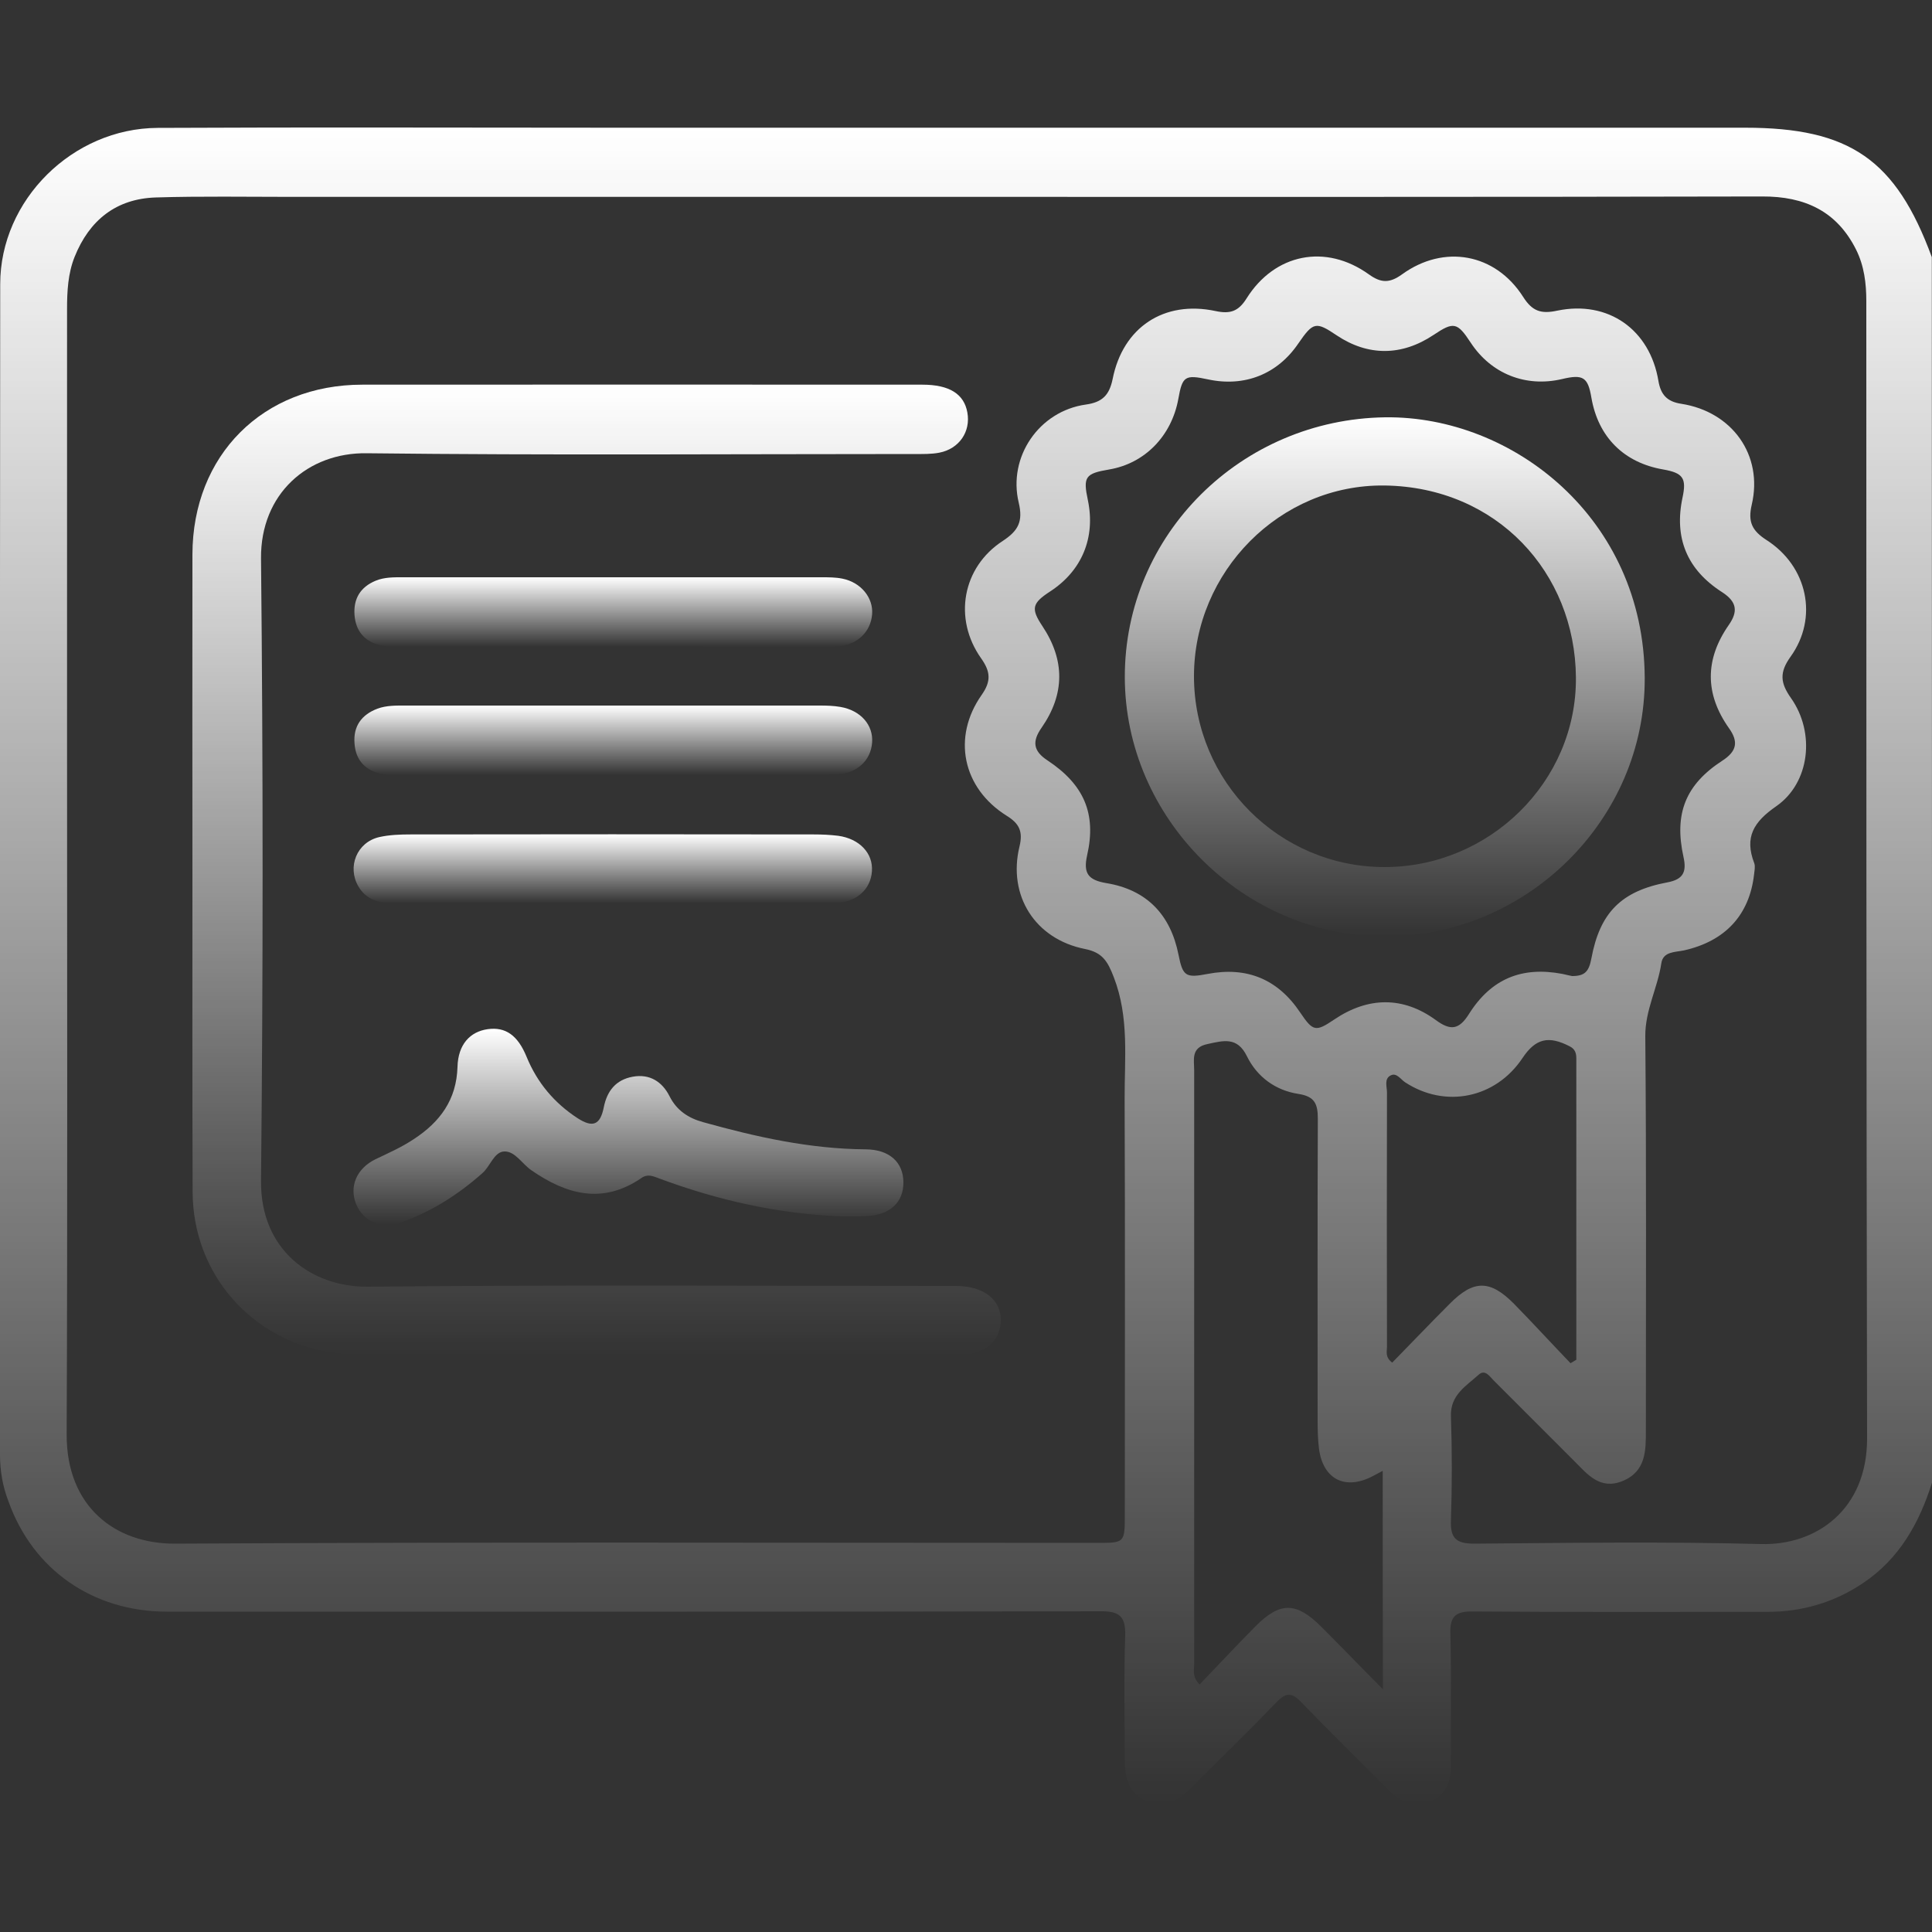 <svg width="115" height="115" viewBox="0 0 115 115" fill="none" xmlns="http://www.w3.org/2000/svg">
<rect x="0" y="0" width="115" height="115" fill="#333333" stroke="none"/>
<g clip-path="url(#clip0_124_896)">
<path d="M115 88.251C114.241 90.666 113.057 92.782 110.895 94.231C109.17 95.392 107.261 95.945 105.179 95.945C99.349 95.945 93.507 95.968 87.676 95.921C86.664 95.91 86.296 96.186 86.331 97.244C86.4 99.82 86.342 102.408 86.365 104.984C86.376 105.961 86.147 106.778 85.192 107.203C84.192 107.64 83.386 107.284 82.662 106.559C80.925 104.811 79.154 103.086 77.441 101.304C76.889 100.729 76.532 100.752 75.992 101.315C74.325 103.04 72.611 104.708 70.921 106.398C70.196 107.123 69.403 107.663 68.322 107.238C67.206 106.801 66.953 105.835 66.953 104.765C66.942 102.293 66.895 99.82 66.976 97.359C67.01 96.209 66.631 95.898 65.504 95.91C46.989 95.945 28.474 95.933 9.959 95.933C5.509 95.933 1.944 93.426 0.495 89.344C0.161 88.469 6.34766e-06 87.549 6.34766e-06 86.606C6.34766e-06 63.377 -0.011 40.147 0.012 16.916C0.012 11.902 4.324 7.636 9.384 7.613C18.469 7.567 27.566 7.602 36.651 7.602C59.053 7.602 81.466 7.602 103.868 7.602C110.113 7.602 112.85 9.499 114.989 15.306C115 39.629 115 63.94 115 88.251ZM57.535 11.719C44.148 11.719 30.751 11.719 17.365 11.719C14.674 11.719 11.972 11.672 9.292 11.753C6.912 11.822 5.313 13.11 4.439 15.295C4.048 16.273 3.991 17.331 3.991 18.389C3.991 27.071 3.991 35.742 3.991 44.425C3.991 58.075 4.025 71.725 3.968 85.388C3.956 89.665 6.831 91.897 10.419 91.885C28.704 91.781 47.001 91.839 65.297 91.839C66.942 91.839 66.953 91.839 66.953 90.16C66.953 81.926 66.976 73.704 66.942 65.469C66.93 63.032 67.229 60.571 66.297 58.167C65.93 57.212 65.619 56.695 64.584 56.488C61.617 55.901 59.972 53.314 60.685 50.382C60.904 49.484 60.663 49.013 59.915 48.553C57.293 46.908 56.66 43.884 58.431 41.365C59.007 40.549 58.961 39.974 58.397 39.181C56.73 36.823 57.282 33.764 59.685 32.2C60.617 31.59 60.904 31.038 60.639 29.923C59.984 27.198 61.847 24.472 64.63 24.081C65.63 23.943 66.033 23.506 66.228 22.563C66.838 19.481 69.287 17.86 72.358 18.515C73.221 18.699 73.715 18.538 74.198 17.767C75.877 15.088 78.913 14.49 81.478 16.33C82.213 16.859 82.719 16.859 83.456 16.33C85.951 14.524 89.01 15.076 90.666 17.675C91.207 18.526 91.724 18.699 92.69 18.492C95.726 17.86 98.21 19.619 98.716 22.678C98.854 23.494 99.234 23.909 100.073 24.035C103.109 24.506 104.961 27.094 104.271 30.038C104.029 31.073 104.294 31.59 105.145 32.142C107.594 33.706 108.25 36.766 106.582 39.089C105.904 40.032 105.973 40.653 106.605 41.55C108.066 43.62 107.732 46.598 105.731 47.989C104.386 48.921 103.822 49.83 104.42 51.382C104.489 51.578 104.432 51.831 104.409 52.049C104.133 54.464 102.695 56.017 100.246 56.569C99.716 56.684 98.992 56.626 98.888 57.339C98.67 58.811 97.922 60.122 97.934 61.686C98.003 69.506 97.969 77.326 97.969 85.135C97.969 86.342 97.98 87.584 96.577 88.159C95.231 88.7 94.496 87.757 93.702 86.963C92.115 85.376 90.528 83.789 88.941 82.202C88.688 81.96 88.412 81.478 88.021 81.823C87.273 82.501 86.319 83.03 86.365 84.306C86.434 86.365 86.434 88.424 86.365 90.482C86.319 91.575 86.687 91.885 87.757 91.885C93.438 91.839 99.13 91.758 104.811 91.908C108.146 92 111.136 89.826 111.136 85.641C111.09 63.032 111.09 40.48 111.09 17.917C111.09 16.87 110.964 15.824 110.481 14.858C109.331 12.558 107.41 11.684 104.892 11.695C89.102 11.73 73.324 11.719 57.535 11.719ZM93.576 58.098C94.323 58.098 94.576 57.845 94.725 57.051C95.231 54.326 96.496 53.038 99.257 52.52C100.177 52.348 100.407 51.911 100.211 51.026C99.636 48.438 100.326 46.702 102.523 45.276C103.374 44.724 103.5 44.16 102.914 43.343C101.476 41.308 101.476 39.249 102.902 37.203C103.466 36.398 103.385 35.822 102.523 35.259C100.407 33.913 99.636 32.005 100.154 29.601C100.395 28.462 100.177 28.152 99.004 27.945C96.657 27.543 95.128 26.013 94.725 23.667C94.519 22.448 94.231 22.264 92.978 22.563C90.816 23.069 88.757 22.253 87.538 20.39C86.745 19.182 86.526 19.136 85.341 19.93C83.433 21.206 81.431 21.206 79.569 19.964C78.326 19.125 78.165 19.159 77.28 20.447C76.038 22.276 74.083 23.046 71.921 22.586C70.529 22.287 70.38 22.39 70.138 23.747C69.736 25.956 68.138 27.588 66.022 27.945C64.596 28.186 64.457 28.382 64.757 29.785C65.216 32.005 64.4 33.971 62.514 35.202C61.433 35.903 61.352 36.225 62.042 37.26C63.4 39.295 63.388 41.319 61.996 43.321C61.433 44.126 61.49 44.7 62.353 45.264C64.526 46.702 65.274 48.438 64.71 50.91C64.469 51.992 64.779 52.383 65.849 52.566C68.252 52.958 69.678 54.441 70.15 56.833C70.403 58.109 70.576 58.224 71.886 57.971C74.233 57.523 76.073 58.294 77.395 60.272C78.154 61.398 78.315 61.433 79.419 60.685C81.431 59.328 83.513 59.294 85.468 60.72C86.342 61.364 86.848 61.295 87.434 60.364C88.757 58.259 90.585 57.511 93.001 57.971C93.219 58.017 93.438 58.075 93.576 58.098ZM82.305 87.549C82.007 87.71 81.88 87.779 81.742 87.849C80.086 88.734 78.752 88.067 78.51 86.227C78.442 85.675 78.43 85.112 78.43 84.548C78.43 78.568 78.418 72.588 78.442 66.608C78.442 65.734 78.281 65.263 77.28 65.113C75.934 64.906 74.831 64.112 74.221 62.87C73.646 61.697 72.829 61.939 71.875 62.146C70.874 62.353 71.082 63.078 71.082 63.721C71.082 75.498 71.082 87.273 71.082 99.049C71.082 99.394 70.944 99.797 71.403 100.269C72.519 99.107 73.612 97.934 74.739 96.796C76.199 95.335 77.153 95.347 78.637 96.819C79.81 97.992 80.96 99.188 82.317 100.556C82.305 96.048 82.305 91.874 82.305 87.549ZM93.484 81.144C93.599 81.075 93.713 81.006 93.829 80.937C93.829 74.957 93.829 68.989 93.829 63.008C93.829 62.698 93.76 62.445 93.438 62.284C92.172 61.629 91.402 61.812 90.62 62.986C89.022 65.377 86.031 65.987 83.639 64.423C83.375 64.251 83.133 63.837 82.788 64.009C82.374 64.204 82.558 64.676 82.558 65.032C82.547 70.081 82.547 75.129 82.558 80.178C82.558 80.454 82.432 80.776 82.869 81.109C84.007 79.948 85.135 78.763 86.296 77.602C87.71 76.176 88.688 76.165 90.114 77.602C91.241 78.752 92.345 79.96 93.484 81.144Z" fill="url(#paint0_linear_124_896)"/>
<path d="M11.454 51.739C11.454 45.494 11.443 39.25 11.454 33.005C11.466 27.094 15.652 22.897 21.574 22.897C32.683 22.885 43.792 22.897 54.901 22.897C56.511 22.897 57.385 23.449 57.581 24.553C57.788 25.691 57.097 26.715 55.913 26.945C55.441 27.037 54.947 27.025 54.464 27.025C43.585 27.025 32.694 27.106 21.816 26.979C18.343 26.933 15.502 29.371 15.537 33.247C15.663 45.586 15.663 57.937 15.537 70.277C15.491 74.474 18.619 76.625 21.896 76.59C33.304 76.475 44.712 76.544 56.12 76.544C56.385 76.544 56.649 76.544 56.902 76.544C58.569 76.556 59.593 77.361 59.57 78.614C59.535 79.902 58.569 80.673 56.879 80.673C47.001 80.684 37.133 80.696 27.255 80.661C24.748 80.65 22.241 80.868 19.745 80.5C14.95 79.787 11.477 75.808 11.466 70.944C11.443 64.538 11.454 58.133 11.454 51.739Z" fill="url(#paint1_linear_124_896)"/>
<path d="M50.129 72.404C46.356 72.266 42.734 71.45 39.215 70.138C38.858 70.001 38.536 69.862 38.169 70.127C35.868 71.703 33.718 71.105 31.625 69.656C31.073 69.276 30.659 68.517 30.015 68.54C29.405 68.563 29.187 69.425 28.704 69.84C27.29 71.093 25.726 72.094 23.943 72.737C22.747 73.174 21.631 72.726 21.206 71.691C20.769 70.644 21.218 69.552 22.356 69C23.127 68.632 23.909 68.287 24.633 67.804C26.197 66.781 27.174 65.458 27.232 63.503C27.267 62.169 27.98 61.41 29.026 61.261C30.084 61.111 30.82 61.617 31.349 62.916C31.982 64.457 33.005 65.665 34.385 66.562C35.294 67.148 35.73 66.953 35.938 65.918C36.133 64.929 36.662 64.273 37.663 64.09C38.675 63.906 39.422 64.388 39.859 65.263C40.285 66.102 40.974 66.55 41.837 66.792C45.011 67.677 48.208 68.391 51.532 68.413C52.934 68.425 53.763 69.172 53.774 70.368C53.785 71.576 52.958 72.335 51.578 72.381C51.106 72.415 50.623 72.404 50.129 72.404Z" fill="url(#paint2_linear_124_896)"/>
<path d="M36.328 38.49C32.177 38.49 28.026 38.49 23.886 38.49C23.437 38.49 22.977 38.502 22.552 38.387C21.666 38.145 21.172 37.536 21.102 36.605C21.034 35.639 21.448 34.949 22.356 34.569C22.885 34.35 23.448 34.362 24.012 34.362C32.315 34.362 40.606 34.362 48.91 34.362C49.324 34.362 49.737 34.362 50.14 34.443C51.244 34.661 51.992 35.581 51.911 36.57C51.831 37.605 51.037 38.376 49.898 38.479C49.45 38.514 49.002 38.502 48.553 38.502C44.471 38.49 40.4 38.49 36.328 38.49Z" fill="url(#paint3_linear_124_896)"/>
<path d="M36.328 46.127C32.177 46.127 28.037 46.127 23.886 46.127C23.517 46.127 23.127 46.15 22.77 46.081C21.781 45.885 21.172 45.287 21.102 44.252C21.022 43.217 21.528 42.538 22.471 42.182C23 41.986 23.575 41.998 24.139 41.998C32.361 41.998 40.584 41.998 48.794 41.998C49.209 41.998 49.623 42.01 50.025 42.079C51.233 42.286 51.992 43.16 51.911 44.206C51.831 45.287 50.991 46.046 49.783 46.103C49.266 46.127 48.737 46.115 48.219 46.115C44.24 46.127 40.285 46.127 36.328 46.127Z" fill="url(#paint4_linear_124_896)"/>
<path d="M36.444 53.763C32.108 53.763 27.773 53.763 23.437 53.763C22.563 53.763 21.804 53.567 21.332 52.762C20.654 51.6 21.241 50.14 22.563 49.83C23.172 49.691 23.817 49.669 24.449 49.669C32.441 49.657 40.446 49.657 48.438 49.669C48.921 49.669 49.416 49.691 49.887 49.749C51.163 49.922 51.98 50.795 51.9 51.865C51.831 52.958 50.934 53.751 49.657 53.751C45.264 53.774 40.859 53.763 36.444 53.763Z" fill="url(#paint5_linear_124_896)"/>
<path d="M82.432 55.74C74.014 55.729 66.965 48.703 66.953 40.307C66.942 31.797 73.899 24.955 82.455 24.84C90.034 24.748 97.853 30.843 97.9 40.342C97.945 48.794 90.862 55.752 82.432 55.74ZM82.397 51.612C88.642 51.623 93.852 46.541 93.805 40.331C93.76 34.075 89.091 28.991 82.421 28.899C76.176 28.819 71.07 34.04 71.07 40.25C71.07 46.517 76.141 51.6 82.397 51.612Z" fill="url(#paint6_linear_124_896)"/>
</g>
<defs>
<linearGradient id="paint0_linear_124_896" x1="57.499" y1="7.589" x2="57.499" y2="107.394" gradientUnits="userSpaceOnUse">
<stop stop-color="white"/>
<stop offset="1" stop-color="white" stop-opacity="0"/>
</linearGradient>
<linearGradient id="paint1_linear_124_896" x1="35.51" y1="22.892" x2="35.51" y2="80.715" gradientUnits="userSpaceOnUse">
<stop stop-color="white"/>
<stop offset="1" stop-color="white" stop-opacity="0"/>
</linearGradient>
<linearGradient id="paint2_linear_124_896" x1="37.408" y1="61.235" x2="37.408" y2="72.904" gradientUnits="userSpaceOnUse">
<stop stop-color="white"/>
<stop offset="1" stop-color="white" stop-opacity="0"/>
</linearGradient>
<linearGradient id="paint3_linear_124_896" x1="36.506" y1="34.362" x2="36.506" y2="38.504" gradientUnits="userSpaceOnUse">
<stop stop-color="white"/>
<stop offset="1" stop-color="white" stop-opacity="0"/>
</linearGradient>
<linearGradient id="paint4_linear_124_896" x1="36.505" y1="41.998" x2="36.505" y2="46.13" gradientUnits="userSpaceOnUse">
<stop stop-color="white"/>
<stop offset="1" stop-color="white" stop-opacity="0"/>
</linearGradient>
<linearGradient id="paint5_linear_124_896" x1="36.477" y1="49.66" x2="36.477" y2="53.765" gradientUnits="userSpaceOnUse">
<stop stop-color="white"/>
<stop offset="1" stop-color="white" stop-opacity="0"/>
</linearGradient>
<linearGradient id="paint6_linear_124_896" x1="82.426" y1="24.839" x2="82.426" y2="55.74" gradientUnits="userSpaceOnUse">
<stop stop-color="white"/>
<stop offset="1" stop-color="white" stop-opacity="0"/>
</linearGradient>
<clipPath id="clip0_124_896">
<rect width="115" height="115" fill="white"/>
</clipPath>
</defs>
</svg>
